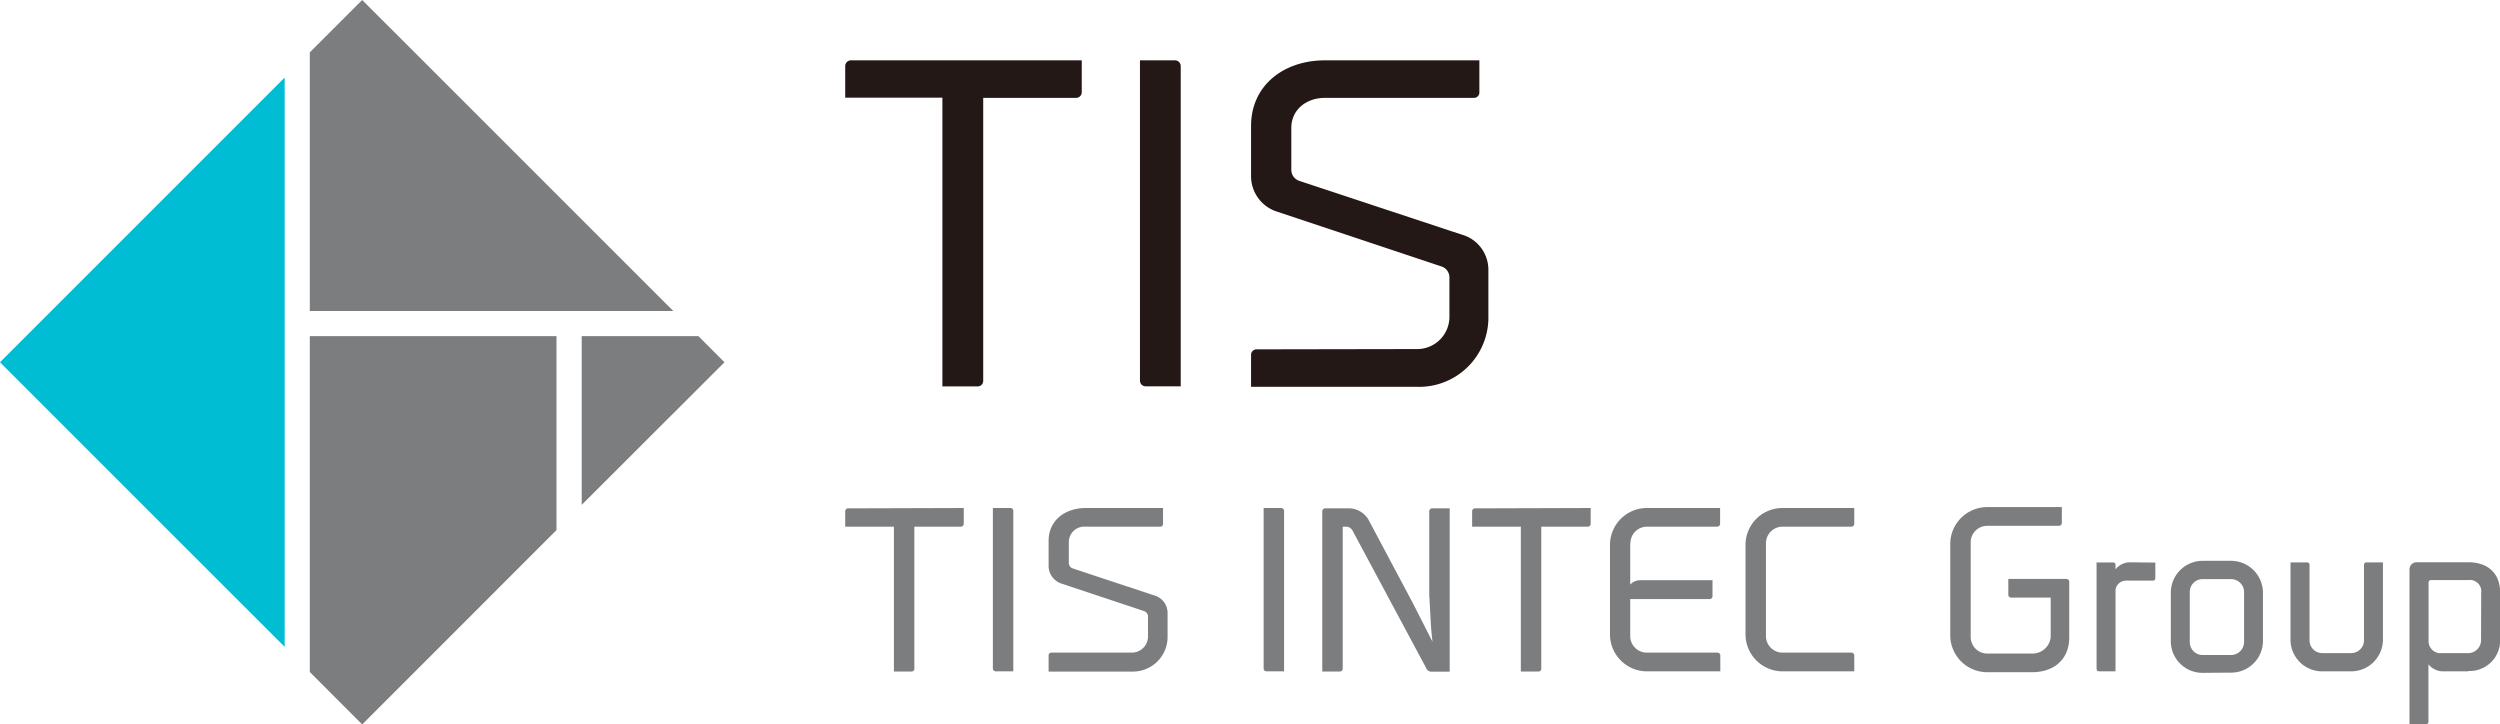 <svg xmlns="http://www.w3.org/2000/svg" viewBox="0 0 352.16 102.05"><defs><style>.cls-1{fill:#7c7d7f;}.cls-2{fill:#00bdd4;}.cls-3{fill:#231815;}</style></defs><title>bn_tis</title><g id="レイヤー_2" data-name="レイヤー 2"><g id="レイヤー_1-2" data-name="レイヤー 1"><polygon class="cls-1" points="81.94 71.12 102.05 51.03 98.38 47.35 81.94 47.35 81.94 71.12"/><polygon class="cls-2" points="0 51.03 40.1 91.12 40.1 10.93 0 51.03"/><polygon class="cls-1" points="43.64 47.35 43.64 94.66 51.02 102.05 78.39 74.67 78.39 47.35 43.64 47.35"/><polygon class="cls-1" points="94.84 43.81 51.02 0 43.64 7.38 43.64 43.81 94.84 43.81"/><path class="cls-3" d="M152.38,8.5V13a.8.8,0,0,1-.79.79H138.5V53.63a.78.78,0,0,1-.8.8h-4.95V13.76H119.06V9.3a.81.81,0,0,1,.79-.8Z"/><path class="cls-3" d="M160.58,53.63V8.5h4.95a.81.81,0,0,1,.79.8V54.42h-4.95a.8.8,0,0,1-.79-.79"/><path class="cls-3" d="M199.65,49.17a4.54,4.54,0,0,0,4.52-4.65V39a1.62,1.62,0,0,0-1.1-1.46l-23.48-7.83A5.25,5.25,0,0,1,176.23,25V17.74c0-5.75,4.65-9.24,10.39-9.24h21.77V13a.76.76,0,0,1-.79.79h-21c-2.56,0-4.7,1.65-4.7,4.22v5.93a1.64,1.64,0,0,0,1.1,1.53l23.48,7.77a5.16,5.16,0,0,1,3.18,4.71v6.54a9.76,9.76,0,0,1-10,10H176.23V50a.77.77,0,0,1,.79-.79Z"/><path class="cls-1" d="M274.72,89.48V76.64a5.21,5.21,0,0,1,5.21-5.21h10.51v2.24a.41.41,0,0,1-.43.4H279.93a2.33,2.33,0,0,0-2.33,2.33V89.73a2.33,2.33,0,0,0,2.33,2.33h6.34a2.57,2.57,0,0,0,2.6-2.33V84.18H283.3a.4.4,0,0,1-.4-.4V81.55h8.18a.4.4,0,0,1,.4.39v7.85c0,3.25-2.33,4.9-5.21,4.9h-6.34a5.21,5.21,0,0,1-5.21-5.21"/><path class="cls-1" d="M303.61,79.25v2.2a.34.34,0,0,1-.33.34h-3.83A1.48,1.48,0,0,0,298,83.17v11.4h-2.33a.34.34,0,0,1-.34-.34v-15h2.33a.32.32,0,0,1,.34.3v.68a2.55,2.55,0,0,1,2.08-1Z"/><path class="cls-1" d="M310.27,94.78a4.46,4.46,0,0,1-4.48-4.47v-6.8A4.49,4.49,0,0,1,310.27,79h4a4.51,4.51,0,0,1,4.5,4.48v6.8a4.48,4.48,0,0,1-4.5,4.47Zm-1.81-11.4v7.05a1.82,1.82,0,0,0,1.81,1.84h4a1.85,1.85,0,0,0,1.84-1.84V83.38a1.83,1.83,0,0,0-1.84-1.8h-4a1.8,1.8,0,0,0-1.81,1.8"/><path class="cls-1" d="M325,79.22a.33.33,0,0,1,.33.33V90.22A1.8,1.8,0,0,0,327.09,92h4.05A1.81,1.81,0,0,0,333,90.22V79.55a.34.34,0,0,1,.34-.33h2.33V90.1a4.48,4.48,0,0,1-4.5,4.47h-4.05a4.46,4.46,0,0,1-4.47-4.47V79.22Z"/><path class="cls-1" d="M347.68,94.57h-3.52a2.64,2.64,0,0,1-2.08-1v8.12a.35.35,0,0,1-.34.34h-2.33V80.2a1,1,0,0,1,1-1h7.29c2.46,0,4.48,1.28,4.48,4.32v6.68a4.3,4.3,0,0,1-4.48,4.32m1.81-11a1.6,1.6,0,0,0-1.81-1.81h-5.27a.34.34,0,0,0-.33.34v8.36A1.7,1.7,0,0,0,343.55,92h4.13a1.82,1.82,0,0,0,1.81-1.81Z"/><path class="cls-1" d="M135.76,71.56v2.23a.41.41,0,0,1-.4.4H128.8v20a.38.38,0,0,1-.4.4h-2.48V74.19h-6.86V72a.4.4,0,0,1,.39-.39Z"/><path class="cls-1" d="M139.86,94.17V71.56h2.49a.4.4,0,0,1,.39.39V94.57h-2.48a.41.41,0,0,1-.4-.4"/><path class="cls-1" d="M159.45,91.93a2.27,2.27,0,0,0,2.26-2.33V86.82a.82.82,0,0,0-.55-.74l-11.77-3.92a2.65,2.65,0,0,1-1.68-2.33V76.18c0-2.88,2.33-4.62,5.21-4.62h10.91v2.23a.38.38,0,0,1-.4.4H152.92a2.18,2.18,0,0,0-2.36,2.12v3a.81.81,0,0,0,.55.76l11.77,3.9a2.57,2.57,0,0,1,1.59,2.36v3.27a4.88,4.88,0,0,1-5,5H147.71V92.33a.39.39,0,0,1,.4-.4Z"/><path class="cls-1" d="M178,94.17V71.56h2.48a.41.41,0,0,1,.4.39V94.57h-2.49a.4.4,0,0,1-.39-.4"/><path class="cls-1" d="M201.79,90.4c-.3-2.39-.3-4.32-.46-6.5V72a.41.41,0,0,1,.4-.39h2.48v23h-2.66a.73.73,0,0,1-.58-.37L190.49,74.68a1.06,1.06,0,0,0-.83-.49h-.52v20a.41.41,0,0,1-.4.4h-2.48V72a.4.4,0,0,1,.4-.39h3.49a3.24,3.24,0,0,1,2.6,1.56L199,84.92Z"/><path class="cls-1" d="M224.07,71.56v2.23a.41.41,0,0,1-.4.4h-6.56v20a.38.38,0,0,1-.4.4h-2.48V74.19h-6.86V72a.4.4,0,0,1,.4-.39Z"/><path class="cls-1" d="M229.64,76.52v5.82a2,2,0,0,1,1.5-.61h10.09V84a.41.41,0,0,1-.4.39H229.64V89.6A2.33,2.33,0,0,0,232,91.93h9.93a.41.41,0,0,1,.4.4v2.24H232a5.21,5.21,0,0,1-5.21-5.21V76.77A5.2,5.2,0,0,1,232,71.56H242.3v2.23a.41.41,0,0,1-.4.4H232a2.33,2.33,0,0,0-2.33,2.33"/><path class="cls-1" d="M245.88,76.77a5.2,5.2,0,0,1,5.21-5.21H261.2v2.23a.4.4,0,0,1-.39.4h-9.72a2.33,2.33,0,0,0-2.33,2.33V89.6a2.33,2.33,0,0,0,2.33,2.33h9.72a.41.41,0,0,1,.39.4v2.24H251.09a5.23,5.23,0,0,1-5.21-5.21Z"/></g></g></svg>